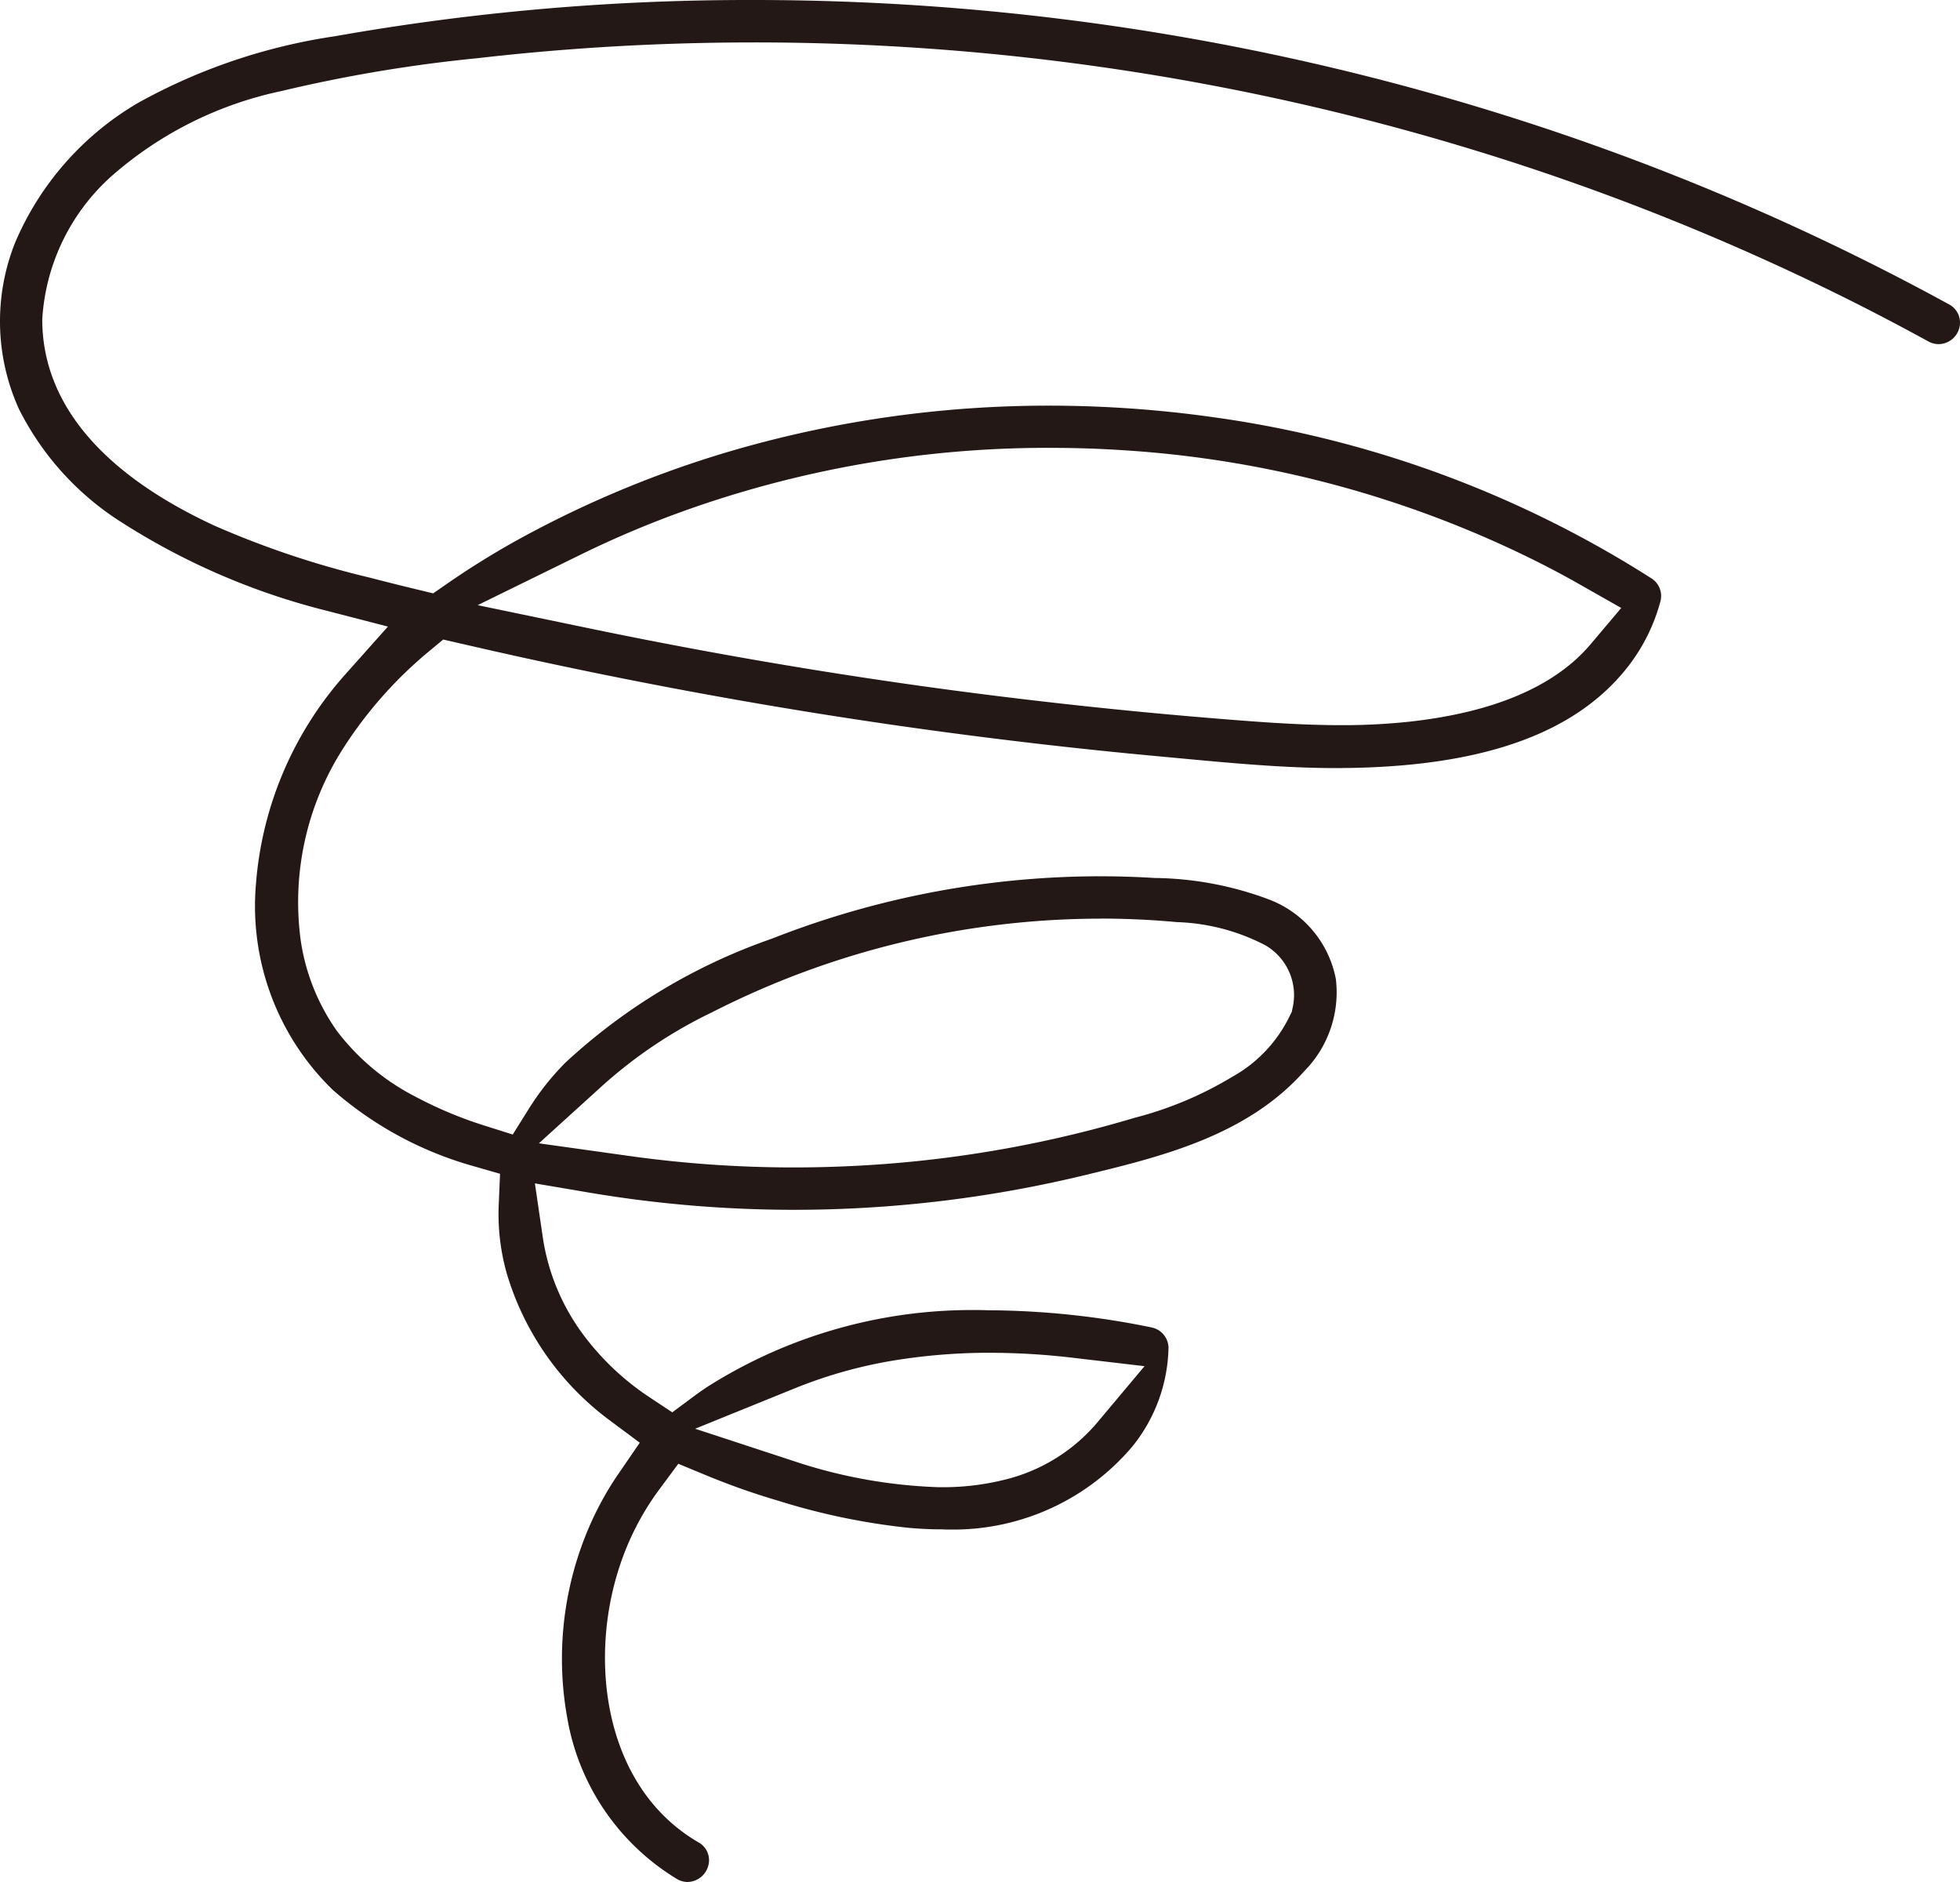 <svg xmlns="http://www.w3.org/2000/svg" width="75" height="72" viewBox="0 0 75 72">
  <path id="icon_nayami" d="M26.3,72a.823.823,0,0,1-.39-.111,8.975,8.975,0,0,1-4.206-6.179,12.722,12.722,0,0,1,.688-6.925,12.019,12.019,0,0,1,1.272-2.4l.817-1.191-1.16-.863A10.832,10.832,0,0,1,19.4,48.748a8.32,8.32,0,0,1-.316-2.661l.05-1.181-1.14-.328a13.788,13.788,0,0,1-5.264-2.885,9.791,9.791,0,0,1-2.937-7.86,13.622,13.622,0,0,1,3.4-8.01l1.651-1.852-2.4-.62A26.4,26.4,0,0,1,4.681,20,10.913,10.913,0,0,1,.724,15.646,8.123,8.123,0,0,1,.574,9.293,11.325,11.325,0,0,1,5.263,3.948a22.145,22.145,0,0,1,7.544-2.56A90.833,90.833,0,0,1,28.593,0h.258A95.953,95.953,0,0,1,60.075,5.23a94.188,94.188,0,0,1,14.513,6.419.789.789,0,0,1,.388.889.829.829,0,0,1-.8.628.816.816,0,0,1-.379-.1c-1.135-.621-2.252-1.205-3.326-1.736A92.906,92.906,0,0,0,56.2,5.679,94.143,94.143,0,0,0,28.856,1.623c-.987,0-1.986.016-2.971.047-2.543.08-5.1.267-7.61.556a55.991,55.991,0,0,0-7.523,1.261,14.3,14.3,0,0,0-6.4,3.178,7.98,7.98,0,0,0-2.735,5.553c0,3.206,2.283,5.9,6.593,7.894a34.846,34.846,0,0,0,5.923,1.983c.573.148,1.177.3,1.782.446l.66.159.558-.386a31.771,31.771,0,0,1,3.221-1.955,40.7,40.7,0,0,1,8.367-3.316,43.323,43.323,0,0,1,11.394-1.524,45.174,45.174,0,0,1,6.364.449,41.82,41.82,0,0,1,16.705,6.153.8.8,0,0,1,.349.9,7.051,7.051,0,0,1-1.219,2.458c-1.958,2.53-5.432,3.807-10.618,3.9-.187,0-.372.006-.556.006-2.043,0-4.107-.2-6.1-.385l-.878-.082c-2.882-.267-5.822-.606-8.741-1.009-5.813-.8-11.7-1.885-17.489-3.219l-.973-.223-.577.479a16.064,16.064,0,0,0-3.241,3.67,10.9,10.9,0,0,0-1.625,7.423A8.015,8.015,0,0,0,12.9,39.452a8.823,8.823,0,0,0,3.011,2.511A15.572,15.572,0,0,0,18.5,43.05l1.12.354.621-.993a10.1,10.1,0,0,1,1.391-1.754,22.426,22.426,0,0,1,7.891-4.741,34.365,34.365,0,0,1,9.705-2.27c.953-.081,1.916-.122,2.863-.122.707,0,1.415.023,2.1.065a12.821,12.821,0,0,1,4.355.818,4.075,4.075,0,0,1,2.572,3.055,4.291,4.291,0,0,1-1.212,3.52c-2.2,2.471-5.466,3.265-8.345,3.964a47.422,47.422,0,0,1-10.311,1.33c-.286.005-.576.008-.865.008a47.2,47.2,0,0,1-7.868-.663l-2.049-.348.3,2.048a8.279,8.279,0,0,0,1.569,3.764,10.1,10.1,0,0,0,2.5,2.359l.888.588.855-.635q.237-.176.485-.339A18.92,18.92,0,0,1,37.21,50.118c.192,0,.384,0,.576.009a31.6,31.6,0,0,1,6.288.659.806.806,0,0,1,.639.8,6.212,6.212,0,0,1-1.374,3.742,8.978,8.978,0,0,1-6.881,3.189c-.134,0-.267,0-.4-.008-.461,0-.863-.021-1.262-.056a25.485,25.485,0,0,1-4.986-1.03,27.41,27.41,0,0,1-2.762-.971L25.956,56l-.7.944a10.385,10.385,0,0,0-1.56,3.022c-1.194,3.655-.537,8.445,3.033,10.518a.778.778,0,0,1,.375.886.837.837,0,0,1-.8.629ZM37.843,51.753a22.781,22.781,0,0,0-3.278.239,17.789,17.789,0,0,0-4.159,1.124L26.6,54.659l3.9,1.28a19.454,19.454,0,0,0,5.452.958h.123a9.82,9.82,0,0,0,2.6-.348A6.713,6.713,0,0,0,42.006,54.4l1.79-2.134-2.772-.325a27.265,27.265,0,0,0-3.118-.187Zm4.25-16.608a32.78,32.78,0,0,0-14.842,3.58A17.779,17.779,0,0,0,23,41.581L20.621,43.74l3.622.507a45.345,45.345,0,0,0,6.105.416c1.2,0,2.39-.046,3.565-.136a45.279,45.279,0,0,0,9.51-1.765A13.937,13.937,0,0,0,47.146,41.2a5.3,5.3,0,0,0,2.2-2.32l.083-.167.039-.183a2.2,2.2,0,0,0-1.065-2.375,7.869,7.869,0,0,0-3.374-.878c-.964-.09-1.952-.135-2.939-.135M40.1,17.133A41.306,41.306,0,0,0,26.531,19.42a38.664,38.664,0,0,0-4.314,1.8l-3.94,1.932,4.3.893c5.573,1.156,11.226,2.076,16.8,2.73,2.806.332,5.662.607,8.488.818.861.063,2.155.15,3.439.15h.106a23.845,23.845,0,0,0,2.525-.134c3.242-.357,5.574-1.356,6.935-2.968l1.167-1.382-1.576-.894q-.8-.456-1.618-.866a41.175,41.175,0,0,0-15.965-4.281c-.874-.056-1.78-.084-2.687-.084Z" fill="#231816"/>
</svg>
